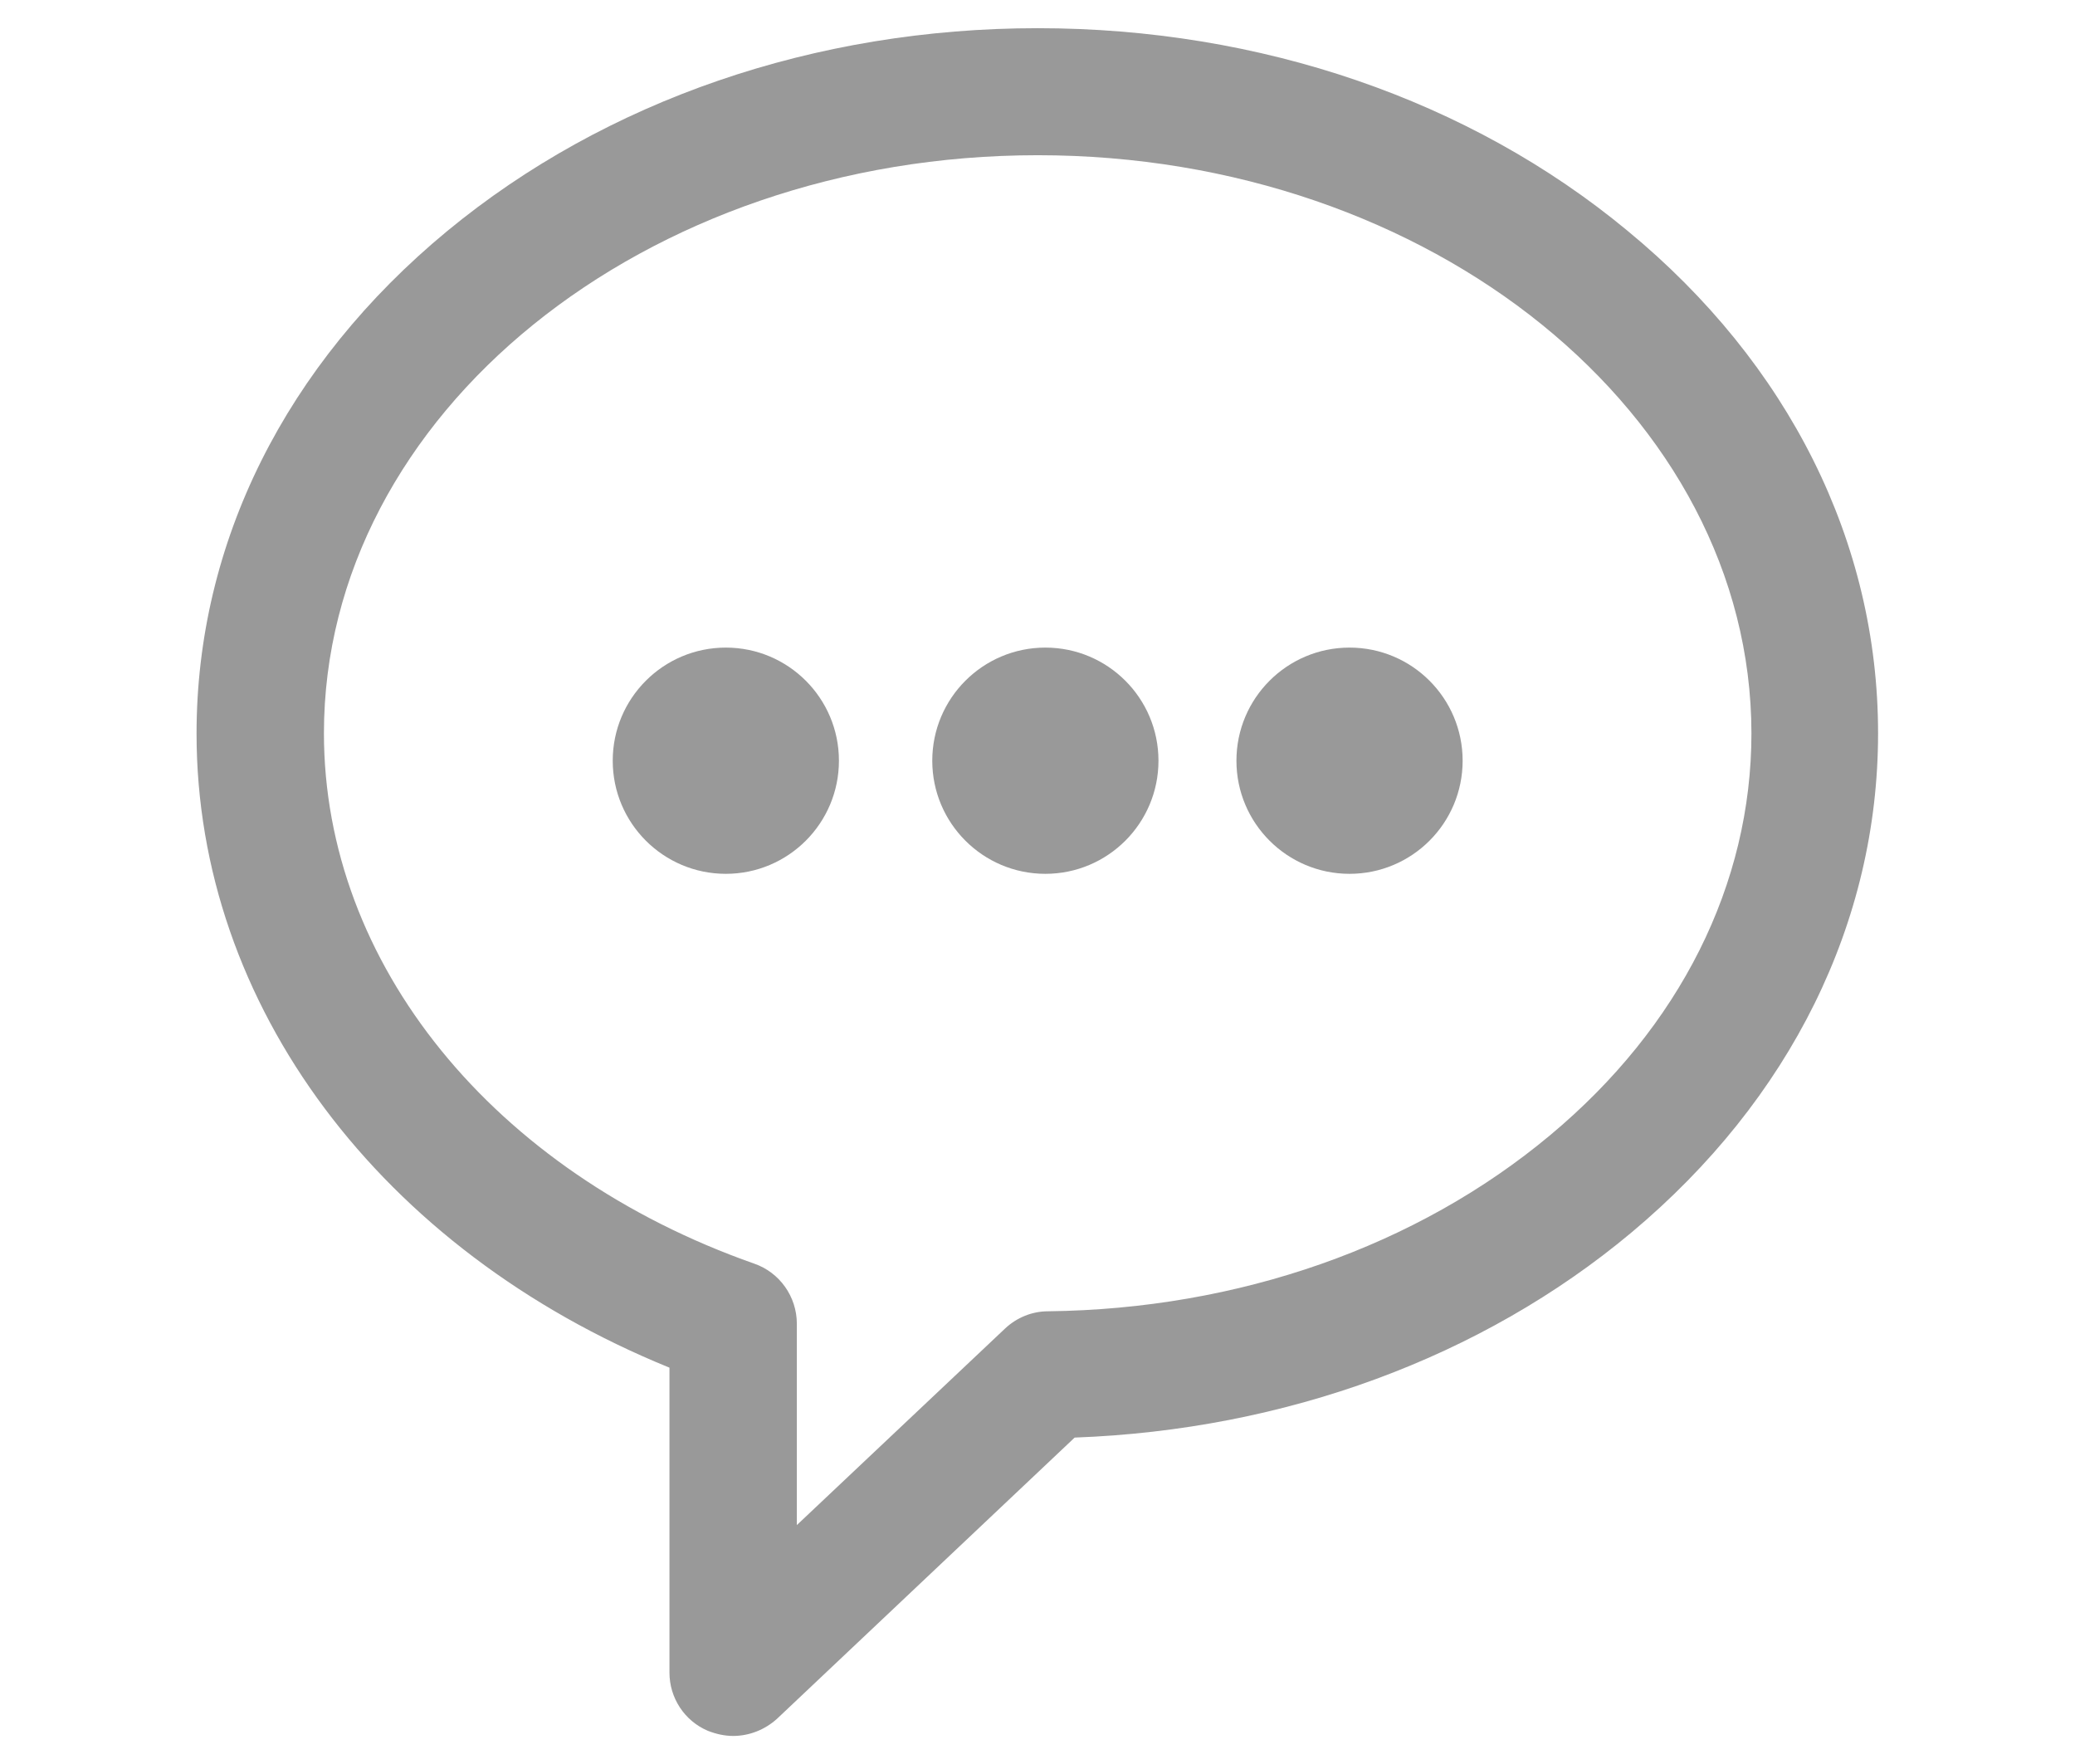 <?xml version="1.0" encoding="utf-8"?>
<!-- Generator: Adobe Illustrator 19.0.0, SVG Export Plug-In . SVG Version: 6.00 Build 0)  -->
<svg version="1.1" id="Layer_1" xmlns="http://www.w3.org/2000/svg" xmlns:xlink="http://www.w3.org/1999/xlink" x="0px" y="0px"
	 viewBox="0 0 566.9 481.9" style="enable-background:new 0 0 566.9 481.9;" xml:space="preserve">
<style type="text/css">
	.st0{fill:#999999;}
</style>
<g id="XMLID_2_">
	<g id="XMLID_8_">
		<path id="XMLID_11_" class="st0" d="M200.3,474.2c-2.3,0-4.6-0.5-6.9-1.4c-6.4-2.7-10.5-9-10.5-15.9v-83.3
			c-78.9-32.1-129.2-99-129.2-173.2c0-52.1,24.3-100.8,68.5-137.3C165.5,27.4,222.7,7.7,283.5,7.7s118,19.6,161.1,55.3
			c44.2,36.4,68.5,85.2,68.5,137.3c0,51.6-23.9,100-67.4,136.4c-40.9,34.2-94.7,53.9-152.1,56l-81.3,76.8
			C209,472.5,204.7,474.2,200.3,474.2z M283.5,42.4C176,42.4,88.5,113.2,88.5,200.3c0,62.9,46.2,119.8,117.6,144.9
			c6.9,2.4,11.6,9,11.6,16.4v55l56.9-53.7c3.2-3,7.4-4.7,11.7-4.7c52.1-0.6,100.8-17.7,137.2-48.1c35.5-29.6,55-68.6,55-109.8
			C478.4,113.2,391,42.4,283.5,42.4z"/>
	</g>
	<g id="XMLID_6_">
		<circle id="XMLID_25_" class="st0" cx="198.3" cy="207.8" r="30.9"/>
	</g>
	<g id="XMLID_5_">
		<circle id="XMLID_23_" class="st0" cx="285.6" cy="207.8" r="30.9"/>
	</g>
	<g id="XMLID_1_">
		<circle id="XMLID_21_" class="st0" cx="368.7" cy="207.8" r="30.9"/>
	</g>
</g>
</svg>
